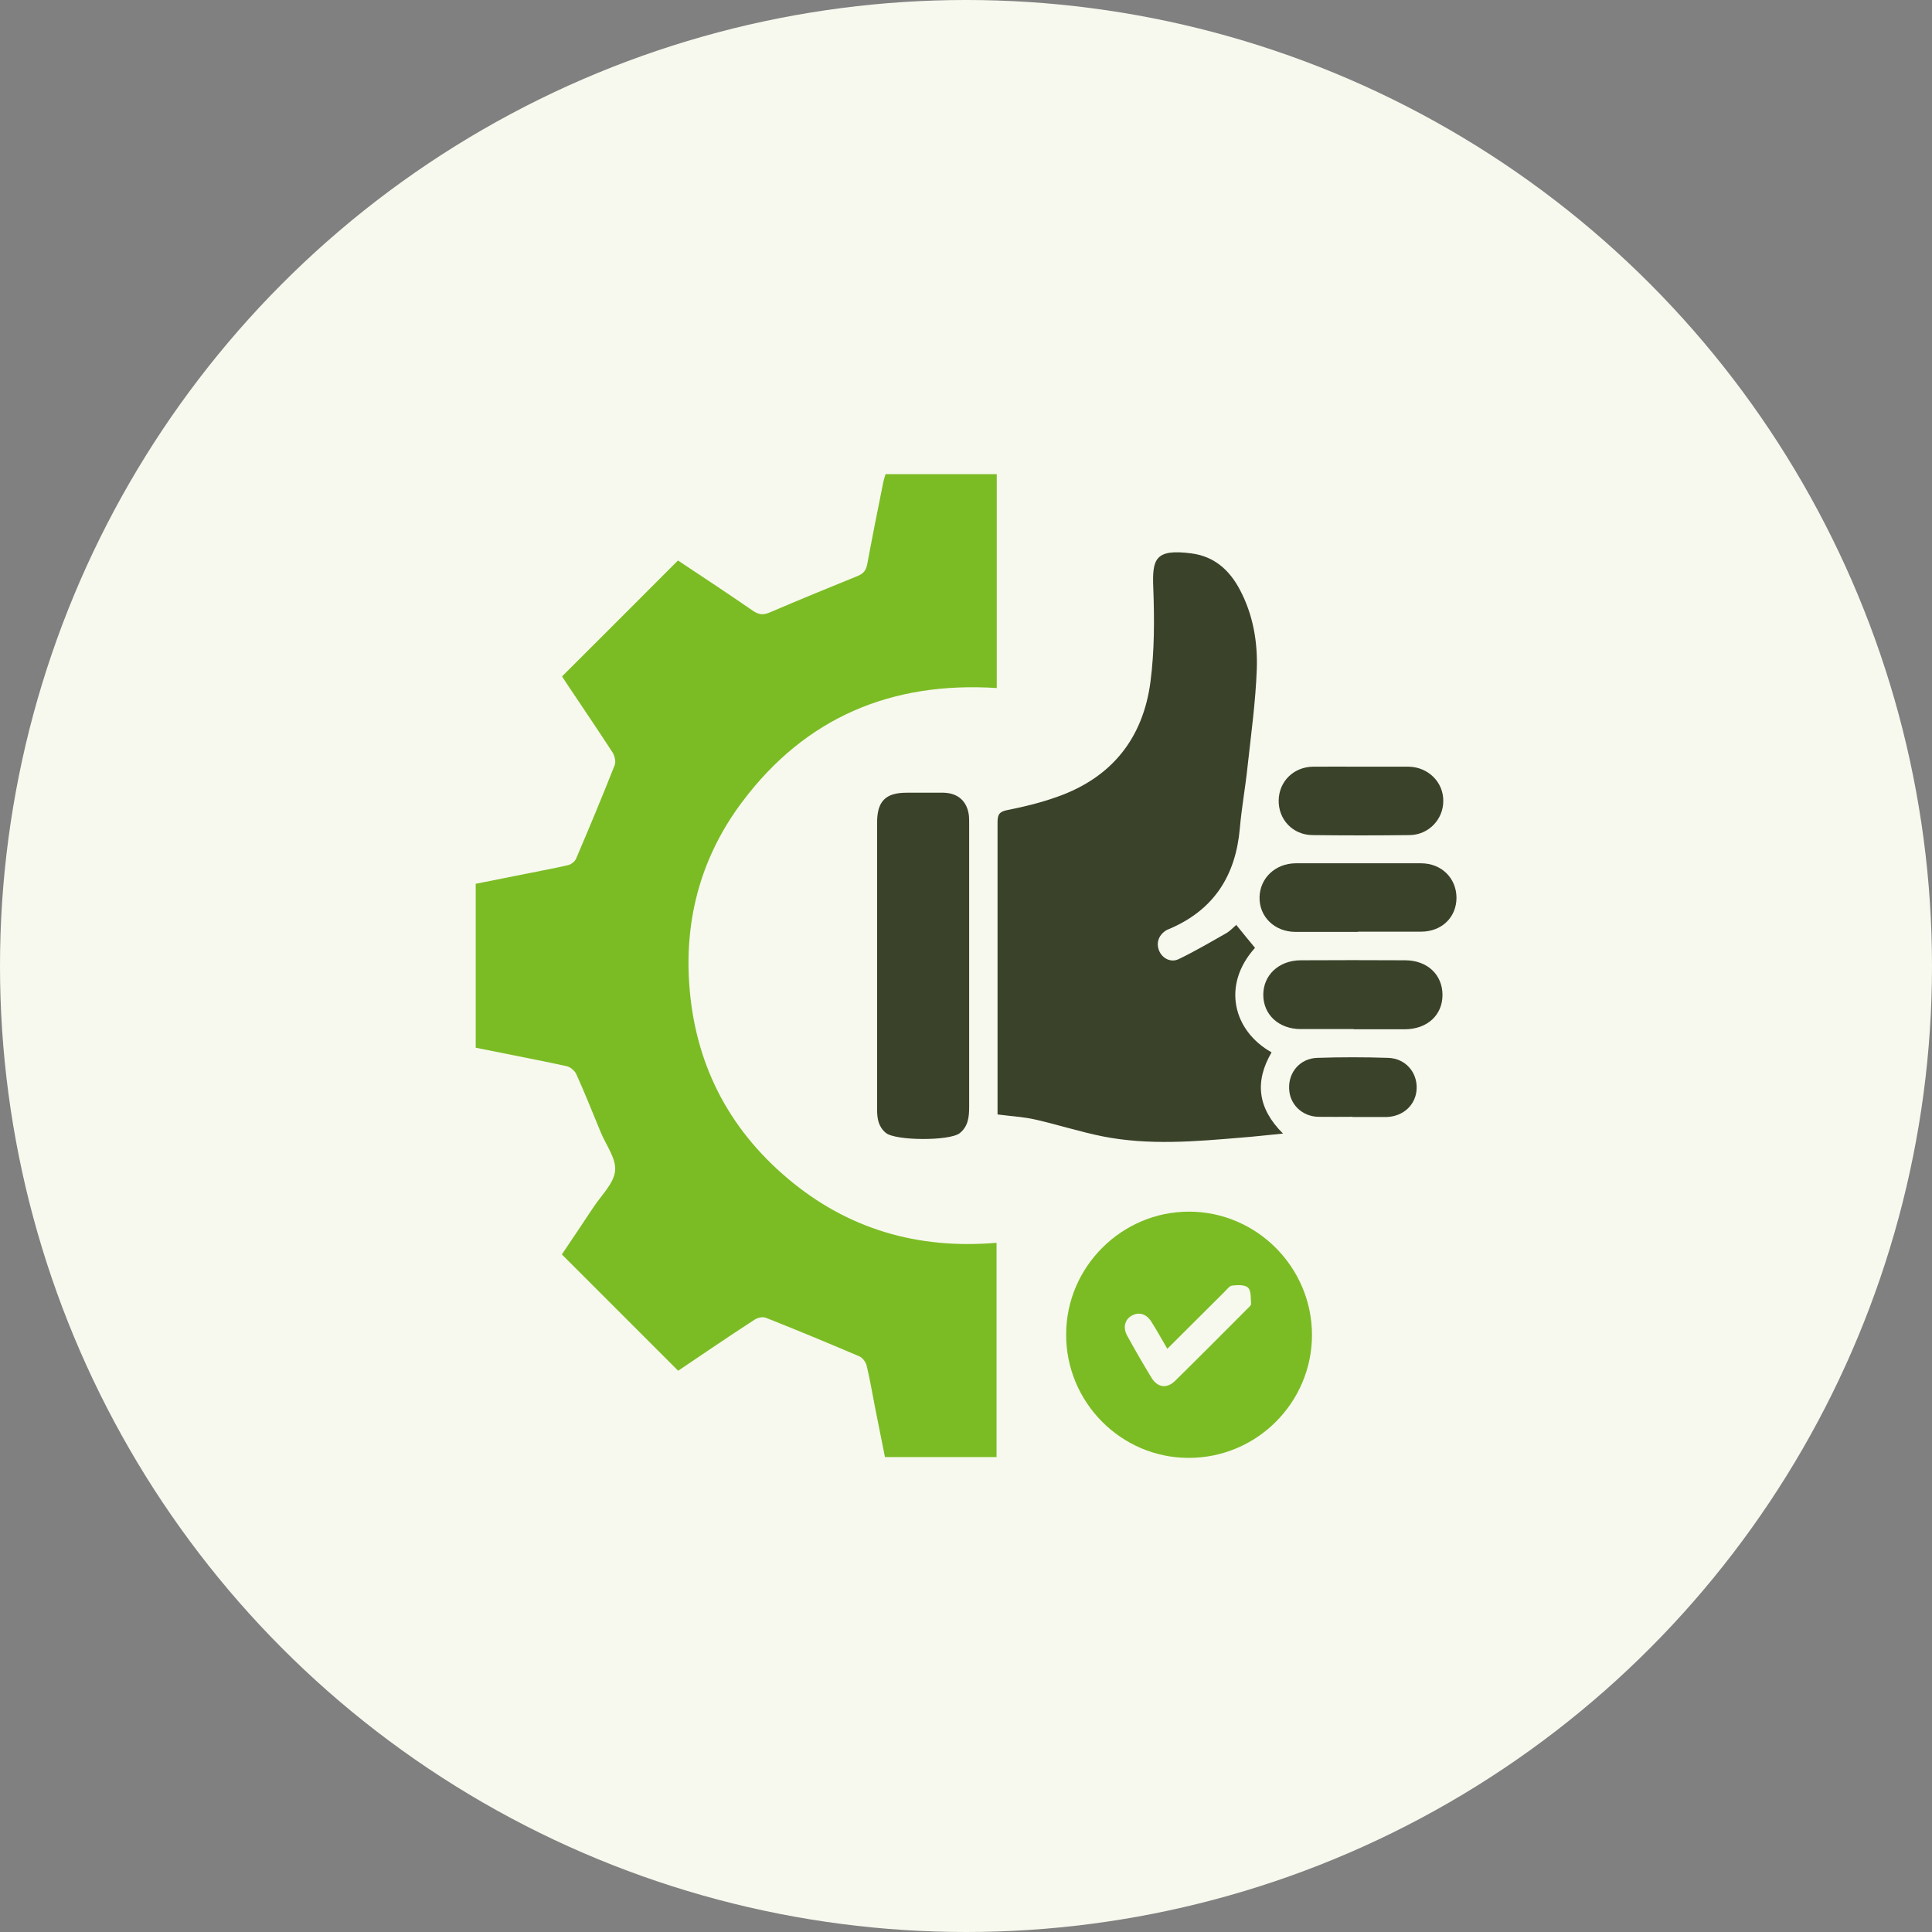<svg xmlns="http://www.w3.org/2000/svg" id="Layer_1" viewBox="0 0 98 98"><rect x="0" y="0" width="98" height="98" fill="#808080" stroke="none"/><defs><style> .cls-1 { fill: #7bbc24; } .cls-2 { fill: #f7f9ee; } .cls-3 { fill: #3a422a; } </style></defs><circle class="cls-2" cx="49" cy="49" r="49"></circle><g><path class="cls-1" d="M24.13,53.14v-8.31c.88-.18,1.77-.35,2.66-.53.68-.14,1.37-.26,2.04-.42.15-.04.33-.18.39-.32.67-1.57,1.33-3.15,1.96-4.75.07-.17,0-.46-.1-.63-.76-1.17-1.54-2.32-2.31-3.47-.09-.14-.18-.28-.26-.4,1.96-1.96,3.91-3.9,5.88-5.88,1.25.83,2.54,1.68,3.8,2.55.28.19.5.23.82.1,1.5-.64,3-1.26,4.51-1.87.29-.12.41-.29.47-.59.26-1.4.54-2.8.82-4.19.03-.13.07-.26.11-.38h5.64v10.85c-5.31-.34-9.68,1.47-12.9,5.76-2.05,2.72-2.93,5.84-2.7,9.23.27,3.99,1.94,7.31,5,9.89,3.04,2.57,6.6,3.6,10.59,3.26v10.87h-5.66c-.16-.82-.33-1.66-.5-2.5-.14-.72-.26-1.44-.43-2.14-.04-.18-.21-.4-.37-.47-1.57-.67-3.16-1.33-4.75-1.96-.16-.06-.42,0-.58.11-1.31.85-2.6,1.73-3.86,2.58-1.96-1.96-3.91-3.91-5.9-5.9.51-.76,1.06-1.57,1.6-2.39.4-.61,1.03-1.2,1.1-1.84.07-.63-.46-1.31-.73-1.97-.41-.99-.8-1.98-1.24-2.95-.08-.17-.3-.36-.49-.4-1.52-.33-3.06-.62-4.63-.94Z"></path><path class="cls-3" d="M62.72,46.93c.32.4.63.77.94,1.15-1.7,1.88-1.11,4.21.84,5.3-.86,1.47-.72,2.83.58,4.12-.74.07-1.4.15-2.06.2-2.37.2-4.74.41-7.1-.06-1.14-.23-2.26-.59-3.4-.85-.61-.14-1.24-.17-1.92-.26v-.56c0-4.75,0-9.51,0-14.26,0-.39.09-.54.5-.62.86-.17,1.72-.38,2.55-.68,2.76-.98,4.34-2.98,4.71-5.85.2-1.55.2-3.15.14-4.72-.06-1.48.08-2.01,1.93-1.77,1.16.15,1.93.84,2.46,1.84.67,1.26.91,2.65.86,4.04-.06,1.65-.29,3.3-.47,4.95-.11,1.04-.3,2.08-.39,3.12-.21,2.37-1.29,4.1-3.51,5.07-.06.03-.13.05-.19.08-.4.23-.56.63-.4,1.04.15.39.59.64,1,.44.83-.4,1.63-.87,2.44-1.33.18-.11.33-.28.5-.42Z"></path><path class="cls-1" d="M66.55,67.71c0,3.44-2.81,6.25-6.26,6.24-3.43,0-6.23-2.83-6.21-6.28.01-3.41,2.82-6.21,6.23-6.21,3.43,0,6.24,2.82,6.24,6.26ZM59.22,68.43c-.29-.49-.54-.95-.82-1.39-.25-.4-.64-.51-1-.3-.35.2-.45.61-.22,1.02.39.71.8,1.42,1.22,2.11.31.52.79.59,1.22.16,1.23-1.21,2.45-2.44,3.67-3.66.07-.07.18-.16.17-.24-.02-.28.01-.65-.15-.81-.16-.16-.54-.14-.81-.11-.15.02-.28.22-.42.35-.95.94-1.89,1.89-2.87,2.86Z"></path><path class="cls-3" d="M44.49,48.96c0-2.41,0-4.82,0-7.23,0-1.09.43-1.52,1.5-1.52.63,0,1.26,0,1.88,0,.74.02,1.2.45,1.28,1.18.01.13.01.27.01.41,0,4.78,0,9.57,0,14.35,0,.51-.05.99-.48,1.33-.51.4-3.24.39-3.74-.01-.38-.31-.45-.72-.45-1.19,0-2.44,0-4.89,0-7.33Z"></path><path class="cls-3" d="M68.87,47.27c-1.05,0-2.1,0-3.15,0-1.07,0-1.85-.77-1.83-1.76.02-.97.8-1.71,1.83-1.72,2.12,0,4.24,0,6.36,0,1.04,0,1.79.75,1.8,1.74,0,1-.74,1.72-1.79,1.73-1.07,0-2.14,0-3.2,0Z"></path><path class="cls-3" d="M68.66,52.2c-.9,0-1.8,0-2.7,0-1.1-.01-1.87-.73-1.88-1.72-.01-1.01.78-1.76,1.89-1.77,1.77-.01,3.53-.01,5.3,0,1.13,0,1.9.73,1.9,1.76,0,1.02-.77,1.73-1.9,1.74-.87,0-1.73,0-2.6,0Z"></path><path class="cls-3" d="M69.02,38.89c.81,0,1.63,0,2.44,0,.99.02,1.76.79,1.75,1.74,0,.94-.75,1.72-1.71,1.73-1.64.02-3.29.02-4.93,0-1-.01-1.73-.8-1.71-1.77.02-.95.75-1.68,1.73-1.7.81-.01,1.63,0,2.44,0Z"></path><path class="cls-3" d="M68.6,56.65c-.58,0-1.15.01-1.73,0-.83-.02-1.46-.64-1.48-1.44-.03-.83.56-1.52,1.42-1.55,1.2-.04,2.41-.04,3.61,0,.86.03,1.46.71,1.44,1.54-.02.82-.66,1.43-1.52,1.46-.03,0-.07,0-.1,0-.54,0-1.09,0-1.63,0Z"></path></g></svg>